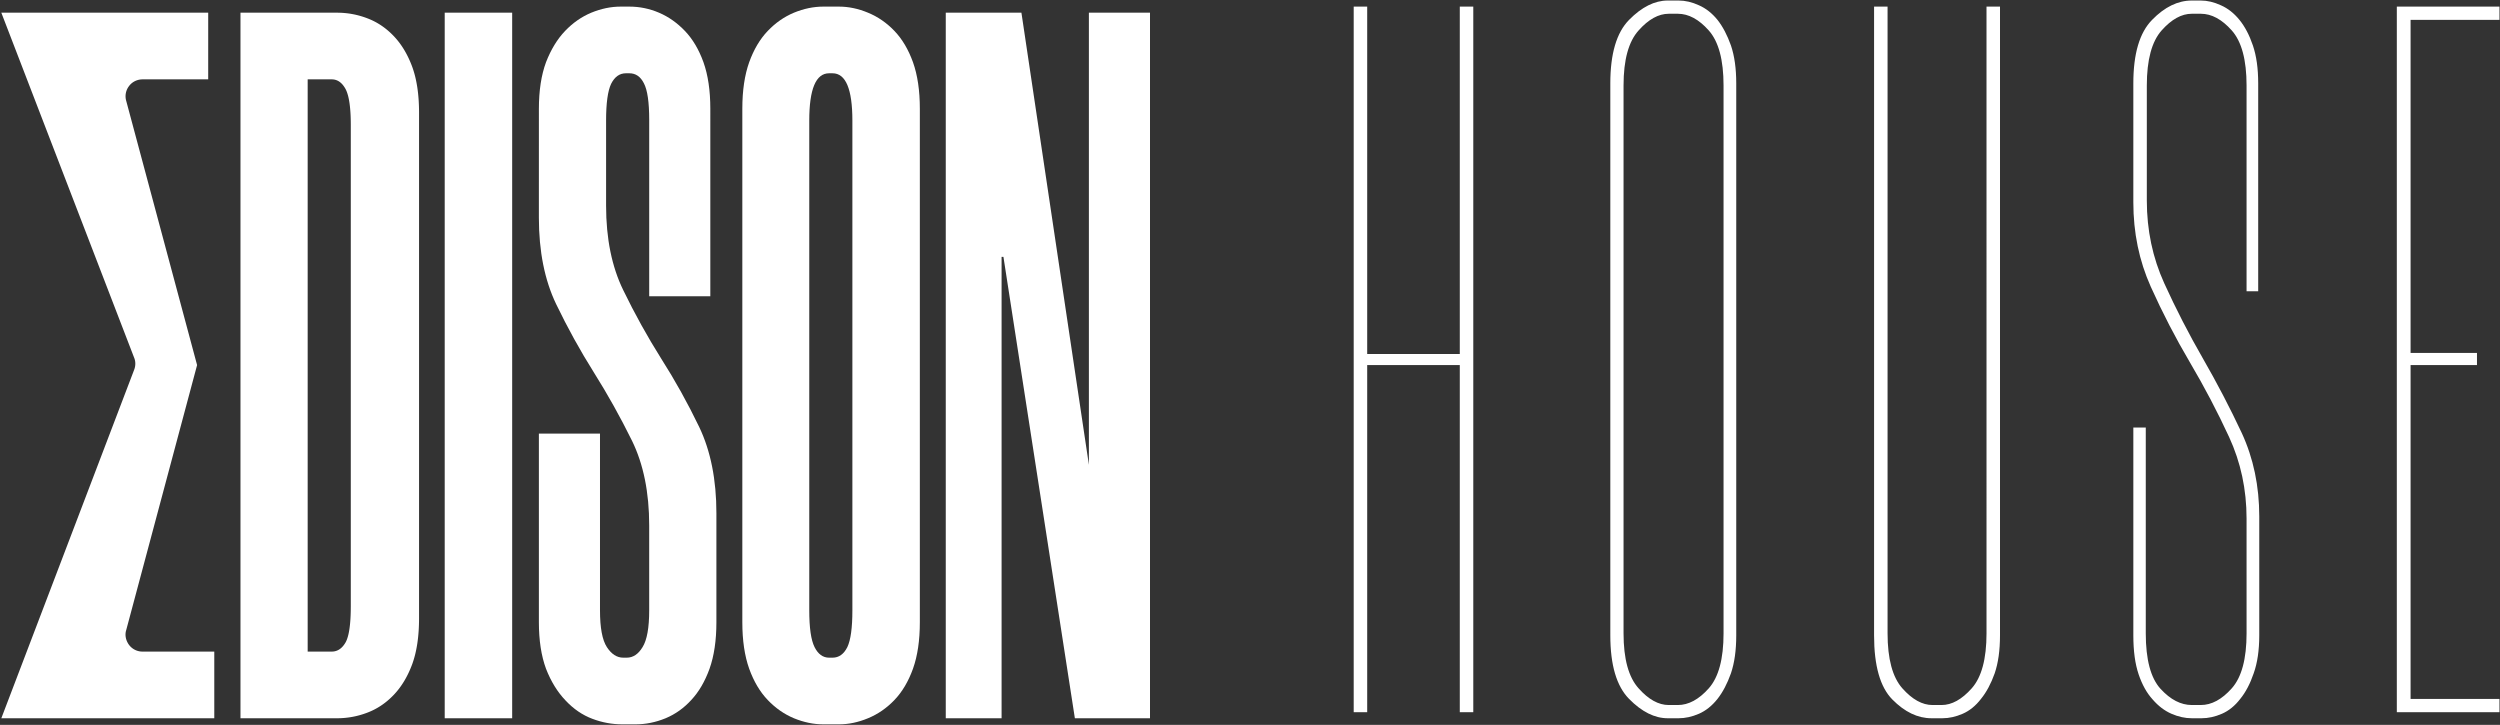 <svg xmlns="http://www.w3.org/2000/svg" width="945" height="274" version="1.2">
	<rect width="100%" height="100%" fill="#333333" stroke="none"/>
	<style>
		.s0{fill:#fff}
	</style>
	<g id="Layer">
		<path fill-rule="evenodd" d="M53.9 30c-2 0-3.9.9-5.1 2.5a6.3 6.3 0 0 0-1.1 5.6L74.5 138 47.7 238.2c-.6 1.9-.1 4 1.1 5.6a6.3 6.3 0 0 0 5.1 2.5H81v25.2H.5l50.2-131.7c.6-1.5.6-3.2 0-4.6L.5 4.8h78.2V30H53.9zm37 241.5V4.8h36.5q5.9 0 11.4 2.1 5.6 2.1 10 6.7t7 11.6q2.6 7.1 2.6 17.4v191.1q0 10.3-2.6 17.4-2.6 7-7 11.6t-10 6.7q-5.5 2.1-11.4 2.1zM116.3 30v216.3h9.1q3.3 0 5.3-3.6 1.9-3.6 1.9-13.6V47.2q0-9.6-1.9-13.4-2-3.8-5.3-3.8z" class="s0"/>
		<path d="M168.1 4.8h25.5v266.7h-25.5zM245.4 112V45.3q0-10-2-13.8-1.9-3.8-5.5-3.8h-1.3q-3.6 0-5.6 4-1.9 4-1.9 13.9v32.1q0 18.7 6.5 32 6.5 13.4 14.3 25.8 7.9 12.4 14.4 25.9 6.5 13.6 6.5 32.6v41.2q0 10.3-2.6 17.6-2.6 7.2-6.9 11.8-4.2 4.6-9.7 6.9-5.6 2.3-11.4 2.3h-4.9q-5.9 0-11.4-2.1-5.6-2.1-10.1-6.9-4.6-4.8-7.4-12-2.7-7.3-2.7-17.6v-71.3h23.1v66.8q0 9.9 2.6 13.9t6.2 4h1.3q3.6 0 6-4 2.5-4 2.5-13.9v-32.1q0-18.7-6.5-32-6.6-13.4-14.4-25.8-7.8-12.4-14.3-25.9-6.5-13.6-6.5-32.6V41.1q0-10.3 2.7-17.6 2.8-7.2 7.2-11.8 4.4-4.6 9.9-6.9 5.6-2.3 11.1-2.3h3.3q5.8 0 11.2 2.3 5.4 2.3 9.8 6.9 4.4 4.6 7 11.8 2.6 7.3 2.6 17.6V112z" class="s0"/>
		<path fill-rule="evenodd" d="M311.2 273.8q-5.5 0-11.1-2.3-5.5-2.3-9.9-6.9-4.4-4.6-7-11.8-2.6-7.3-2.6-17.6V41.1q0-10.3 2.6-17.6 2.6-7.2 7-11.8 4.4-4.6 9.9-6.9 5.6-2.3 11.1-2.3h5.9q5.5 0 11 2.3 5.6 2.3 10 6.9 4.4 4.6 7 11.8 2.6 7.3 2.6 17.6v194.1q0 10.3-2.6 17.6-2.6 7.2-7 11.8-4.4 4.6-10 6.9-5.5 2.3-11 2.3zm2.2-246.1q-7.5 0-7.5 17.9v185.1q0 9.9 2 13.9t5.5 4h1.3q3.6 0 5.6-4 1.9-4 1.9-13.9V45.6q0-17.9-7.5-17.9z" class="s0"/>
		<path d="m406.3 271.5-27-174.4h-.7v174.4h-21.1V4.8h28.6l25.5 170.9V4.8h23.1v266.7zm150.6-269v266.7h-5.1V138h-35v131.2h-5.1V2.5h5.1v131.3h35V2.5z" class="s0"/>
		<path fill-rule="evenodd" d="M630.4 271.5q-7.4 0-14.6-7.3-7.1-7.2-7.1-24V31.5q0-16.8 7.1-24Q623 .2 630.4.2h4.1q3.8 0 7.7 1.8 3.9 1.7 7 5.5 3 3.8 5.1 9.7 2 5.9 2 14.3v208.7q0 8.4-2 14.3-2.1 5.9-5.1 9.7-3.1 3.9-7 5.6-3.9 1.7-7.7 1.7zm.4-266.3q-5.8 0-11.4 6.3-5.7 6.3-5.7 20.8v207.1q0 14.5 5.7 20.8 5.6 6.3 11.4 6.3h3.4q6.1 0 11.7-6.3t5.6-20.8V32.3q0-14.5-5.6-20.8-5.6-6.3-11.7-6.3z" class="s0"/>
		<path d="M730.1 271.5q-7.8 0-14.8-7.1-6.9-7-6.9-24.2V2.5h5.1v236.9q0 14.5 5.6 20.8 5.6 6.3 11.4 6.3h3.4q5.8 0 11.4-6.3 5.6-6.3 5.6-20.8V2.5h5.1v237.7q0 8.4-2 14.3-2.1 5.9-5.2 9.7-3 3.9-6.9 5.6-3.9 1.7-7.7 1.7zm119.1-161.4V32.3q0-14.5-5.6-20.8-5.6-6.3-11.7-6.3h-3.4q-5.8 0-11.4 6.3-5.6 6.3-5.6 20.8v43.5q0 16.8 6.6 31.3t14.6 28.4q8 13.9 14.7 28.2 6.6 14.3 6.6 31.5v45q0 8.4-2.1 14.3-2 5.9-5.1 9.7-3 3.9-6.9 5.6-3.9 1.7-7.7 1.7h-3.7q-3.8 0-7.7-1.7-3.9-1.7-7.1-5.4-3.3-3.6-5.3-9.5t-2-14.7v-78.6h4.7v77.8q0 14.9 5.6 21t11.8 6.1h3.4q6.1 0 11.7-6.3t5.6-20.8V196q0-16.5-6.6-30.8T827.8 137q-8.2-13.9-14.8-28.6-6.6-14.7-6.6-31.9v-45q0-16.8 7.1-24 7.1-7.3 15-7.3h3.4q3.7 0 7.6 1.8 3.9 1.7 7 5.5t5.1 9.7q2 5.9 2 14.3v78.6zm62-102.6v125.9h25.1v4.6h-25.1v126.2h33.6v5H906V2.5h38.8v5z" class="s0"/>
	</g>
</svg>
